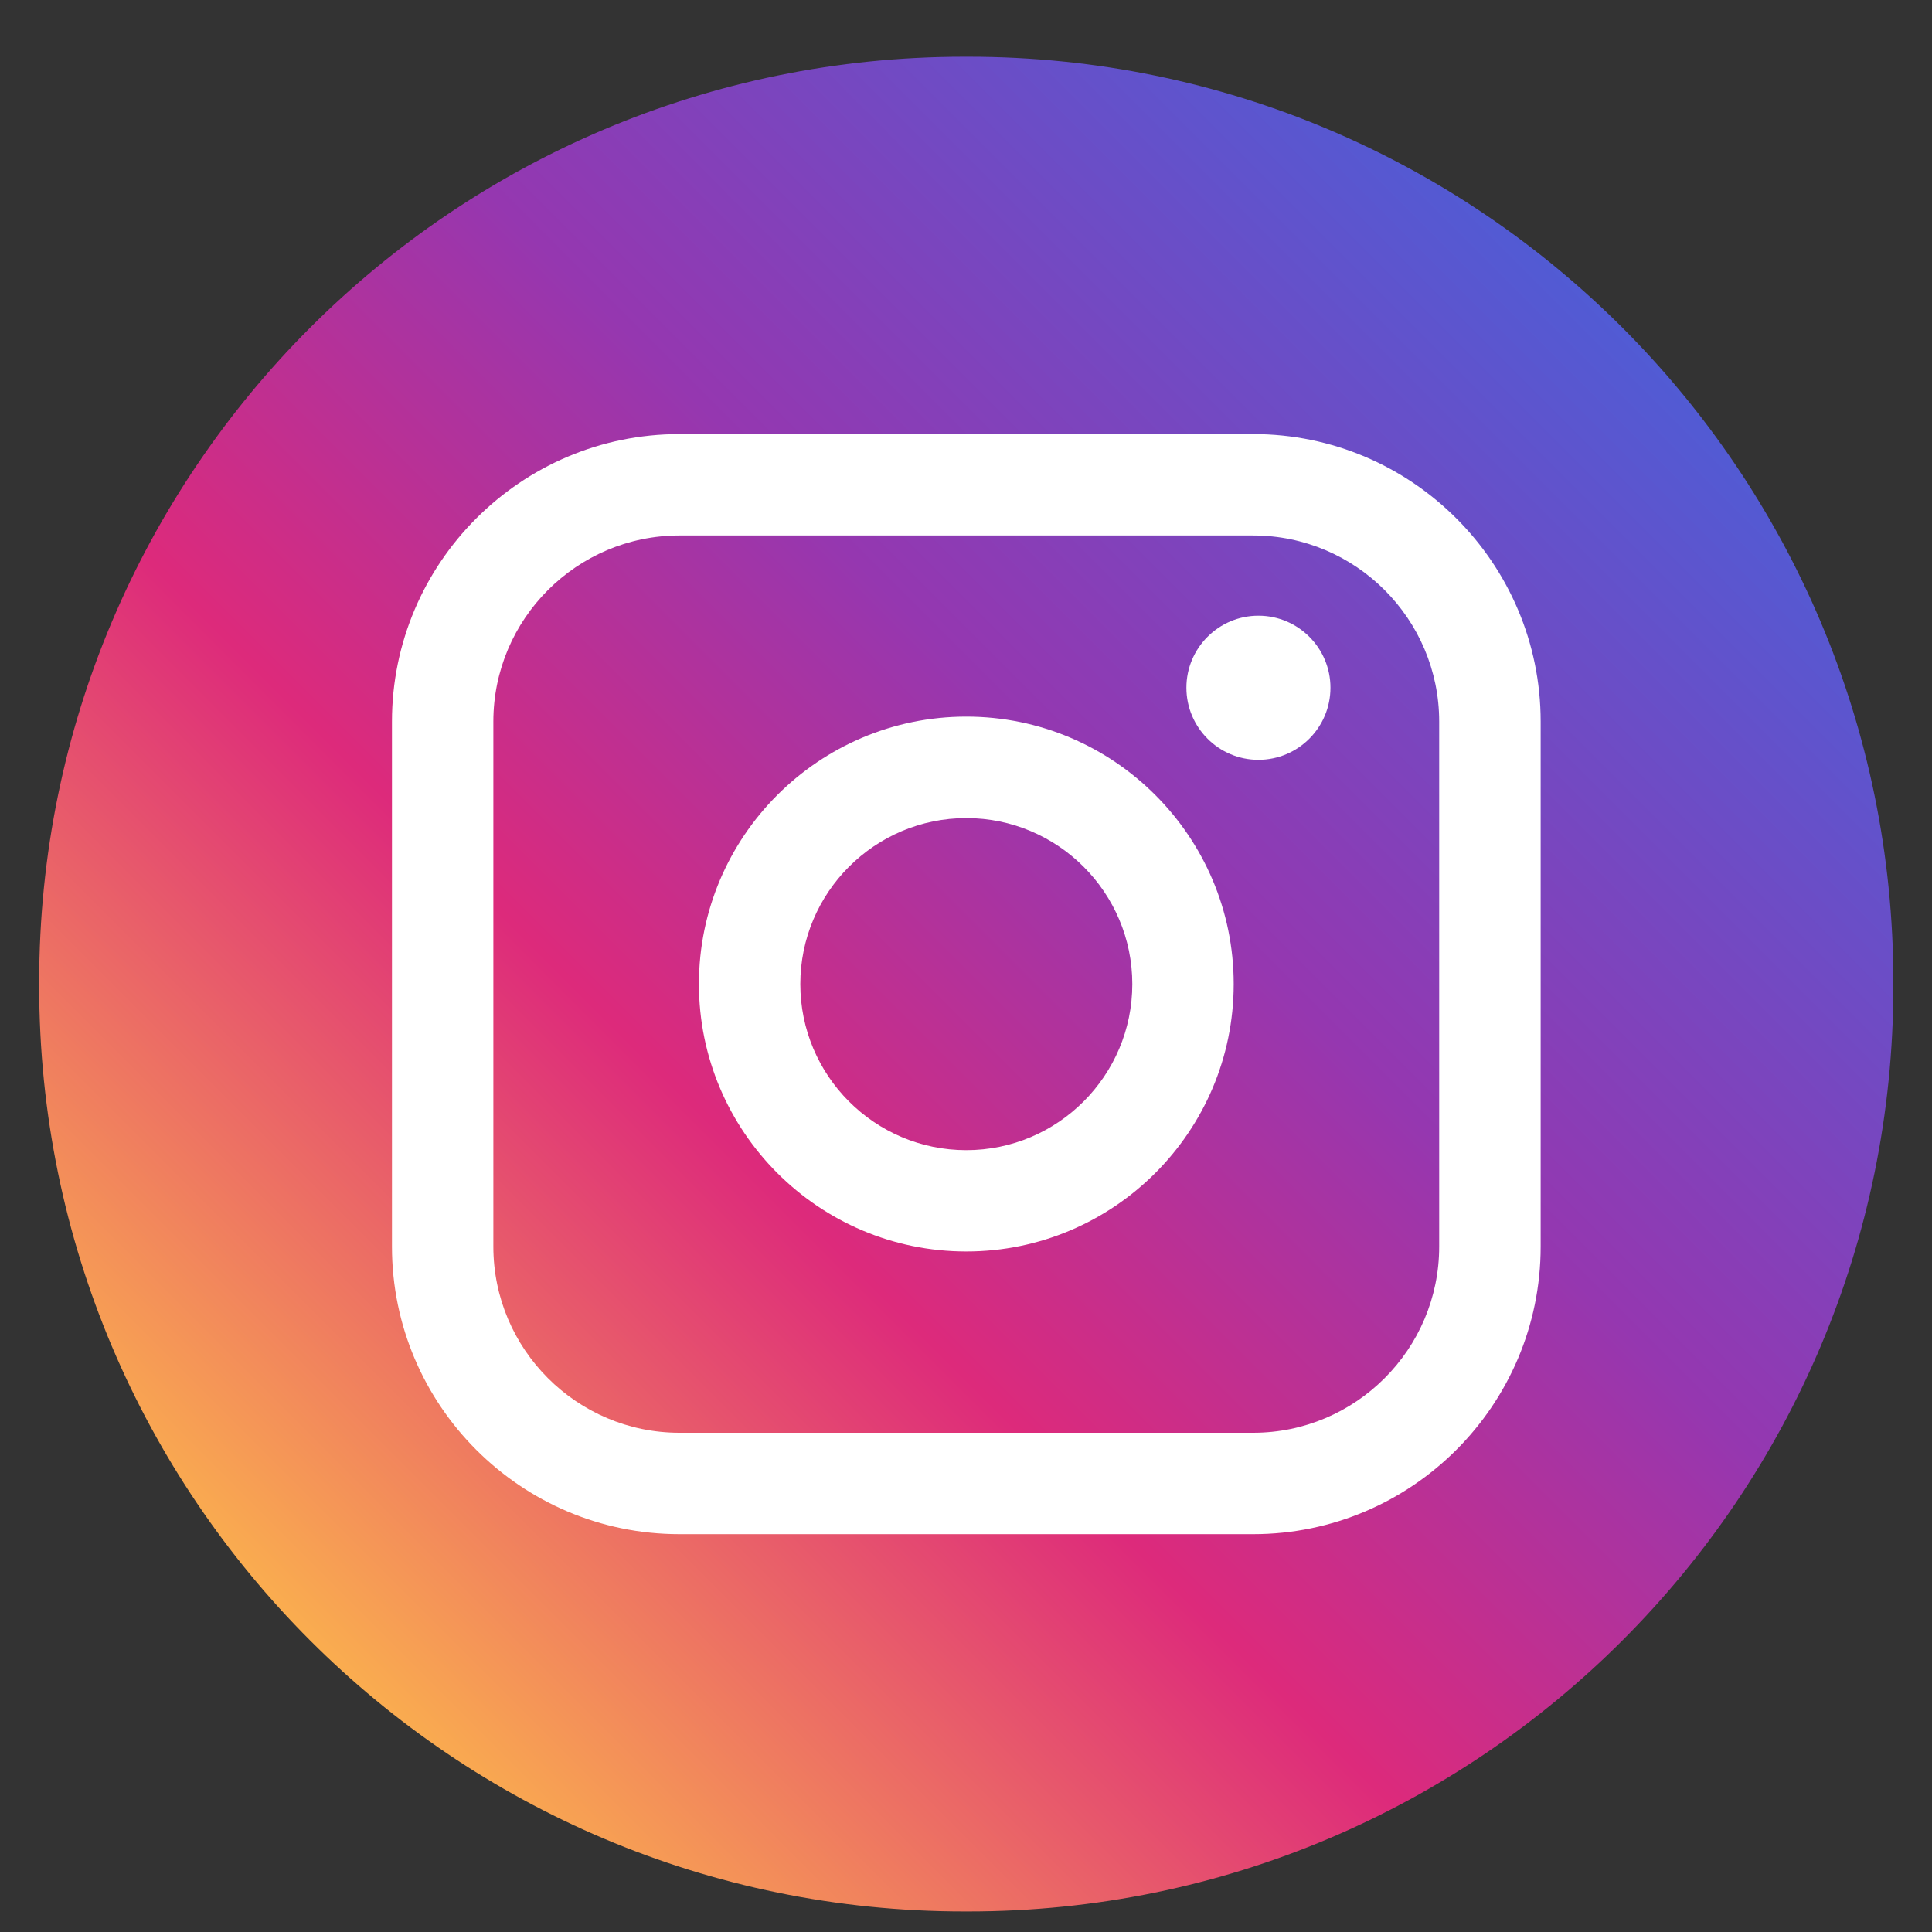 <svg width="25" height="25" viewBox="0 0 25 25" fill="none" xmlns="http://www.w3.org/2000/svg">
<rect x="0" y="0" width="25" height="25" fill="#333333" stroke="none"/>
<path d="M12.531 0.734H12.476C5.866 0.734 0.507 6.094 0.507 12.707V12.761C0.507 19.373 5.866 24.734 12.476 24.734H12.531C19.141 24.734 24.5 19.373 24.5 12.761V12.707C24.5 6.094 19.141 0.734 12.531 0.734Z" fill="url(#paint0_linear_79_226)"/>
<path d="M16.216 5.617H8.792C6.741 5.617 5.072 7.286 5.072 9.337V16.131C5.072 18.183 6.741 19.852 8.792 19.852H16.216C18.267 19.852 19.936 18.183 19.936 16.131V9.337C19.936 7.286 18.267 5.617 16.216 5.617ZM6.384 9.337C6.384 8.01 7.465 6.929 8.792 6.929H16.216C17.543 6.929 18.623 8.01 18.623 9.337V16.131C18.623 17.459 17.543 18.54 16.216 18.54H8.792C7.465 18.54 6.384 17.459 6.384 16.131V9.337Z" fill="white"/>
<path d="M12.504 16.194C14.411 16.194 15.964 14.642 15.964 12.733C15.964 10.825 14.412 9.273 12.504 9.273C10.596 9.273 9.044 10.825 9.044 12.733C9.044 14.642 10.596 16.194 12.504 16.194ZM12.504 10.586C13.688 10.586 14.652 11.55 14.652 12.734C14.652 13.919 13.688 14.883 12.504 14.883C11.319 14.883 10.356 13.919 10.356 12.734C10.356 11.55 11.319 10.586 12.504 10.586Z" fill="white"/>
<path d="M16.284 9.832C16.798 9.832 17.216 9.414 17.216 8.899C17.216 8.385 16.799 7.967 16.284 7.967C15.77 7.967 15.352 8.385 15.352 8.899C15.352 9.414 15.77 9.832 16.284 9.832Z" fill="white"/>
<defs>
<linearGradient id="paint0_linear_79_226" x1="4.012" y1="21.228" x2="21" y2="4.246" gradientUnits="userSpaceOnUse">
<stop stop-color="#FAAD4F"/>
<stop offset="0.35" stop-color="#DD2A7B"/>
<stop offset="0.62" stop-color="#9537B0"/>
<stop offset="1" stop-color="#515BD4"/>
</linearGradient>
</defs>
</svg>
